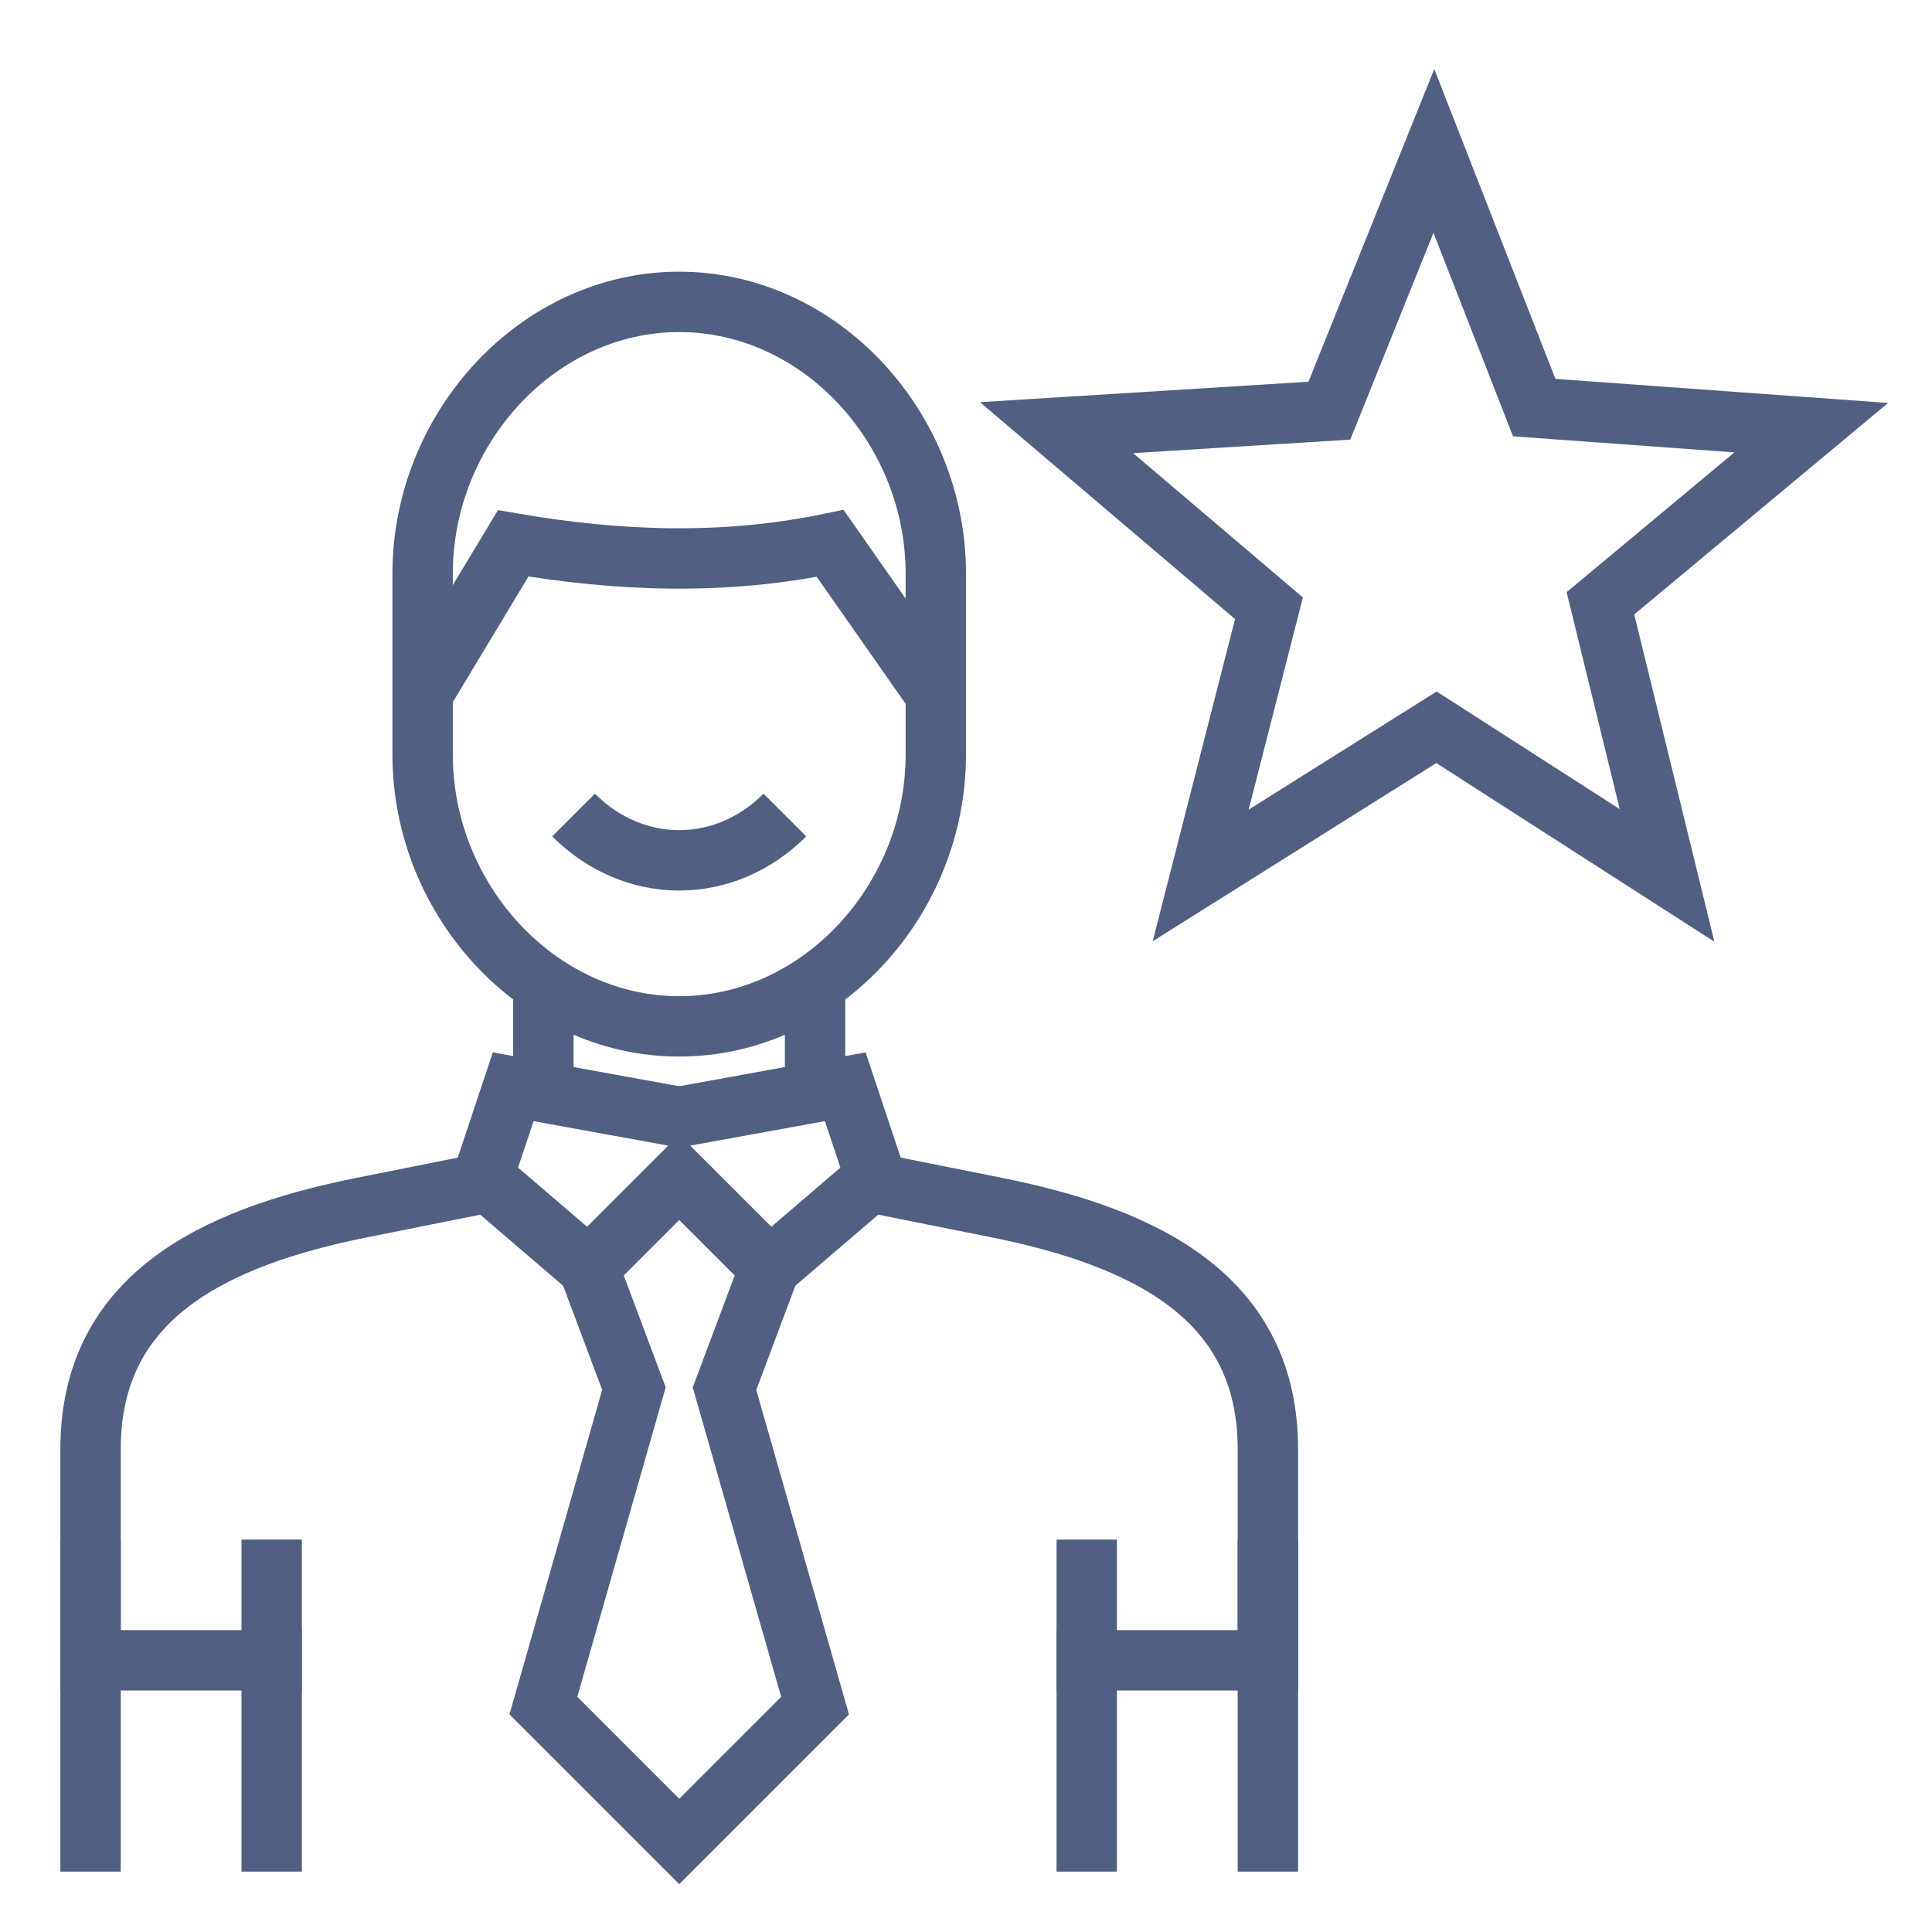 <?xml version="1.0" encoding="UTF-8"?>
<svg width="64px" height="64px" viewBox="0 0 64 64" version="1.1" xmlns="http://www.w3.org/2000/svg" xmlns:xlink="http://www.w3.org/1999/xlink">
    <title>dedicated-acmgr-icon</title>
    <g id="Research" stroke="none" stroke-width="1" fill="none" fill-rule="evenodd">
        <g id="product---landing---research" transform="translate(-690, -4412)">
            <g id="dedicated-acmgr-icon" transform="translate(690, 4412)">
                <rect id="64x64" x="0" y="0" width="64" height="64"></rect>
                <rect id="60x60" x="2" y="2" width="60" height="60"></rect>
                <path d="M22.5,10 C27.175,10 31,14.175 31,19 L31,25 C31,29.825 27.175,34 22.5,34 C17.825,34 14,29.825 14,25 L14,19 C14,14.175 17.825,10 22.5,10 Z" id="Path" stroke="#505F82" stroke-width="2"></path>
                <path d="M31,23 L27.5,18 C24,18.729 20.5,18.601 17,18 L14,22.98" id="Path" stroke="#505F82" stroke-width="2"></path>
                <path d="M10,55 L3,55 L3,48 C3,43 7,41 12,40 L17,39" id="Path" stroke="#505F82" stroke-width="2"></path>
                <path d="M28,39 L33,40 C38,41 42,43 42,48 L42,55 L35,55" id="Path" stroke="#505F82" stroke-width="2"></path>
                <line x1="9" y1="51" x2="9" y2="62" id="Path" stroke="#505F82" stroke-width="2"></line>
                <line x1="3" y1="51" x2="3" y2="62" id="Path-Copy-4" stroke="#505F82" stroke-width="2"></line>
                <line x1="36" y1="51" x2="36" y2="62" id="Path-Copy-3" stroke="#505F82" stroke-width="2"></line>
                <line x1="42" y1="51" x2="42" y2="62" id="Path-Copy-5" stroke="#505F82" stroke-width="2"></line>
                <polyline id="Path" stroke="#505F82" stroke-width="2" points="25.5 42 24 46 27 56.5 22.5 61 18 56.5 21 46 19.5 42"></polyline>
                <path d="M26,27 C24,29 21,29 19,27" id="Path" stroke="#505F82" stroke-width="2"></path>
                <polygon id="Path" stroke="#505F82" stroke-width="2" stroke-linecap="round" points="47.499 5 50.823 13.502 60 14.167 53.016 19.985 55.224 29 47.585 24.092 39.774 29 42.036 20.149 35 14.167 44.037 13.604"></polygon>
                <polygon id="Path" stroke="#505F82" stroke-width="2" points="28 36 29 39 25.5 42 22.5 39 19.5 42 16 39 17 36 22.5 37"></polygon>
                <line x1="18" y1="37" x2="18" y2="33" id="Path-22" stroke="#505F82" stroke-width="2"></line>
                <line x1="27" y1="37" x2="27" y2="33" id="Path-22-Copy" stroke="#505F82" stroke-width="2"></line>
            </g>
        </g>
    </g>
</svg>